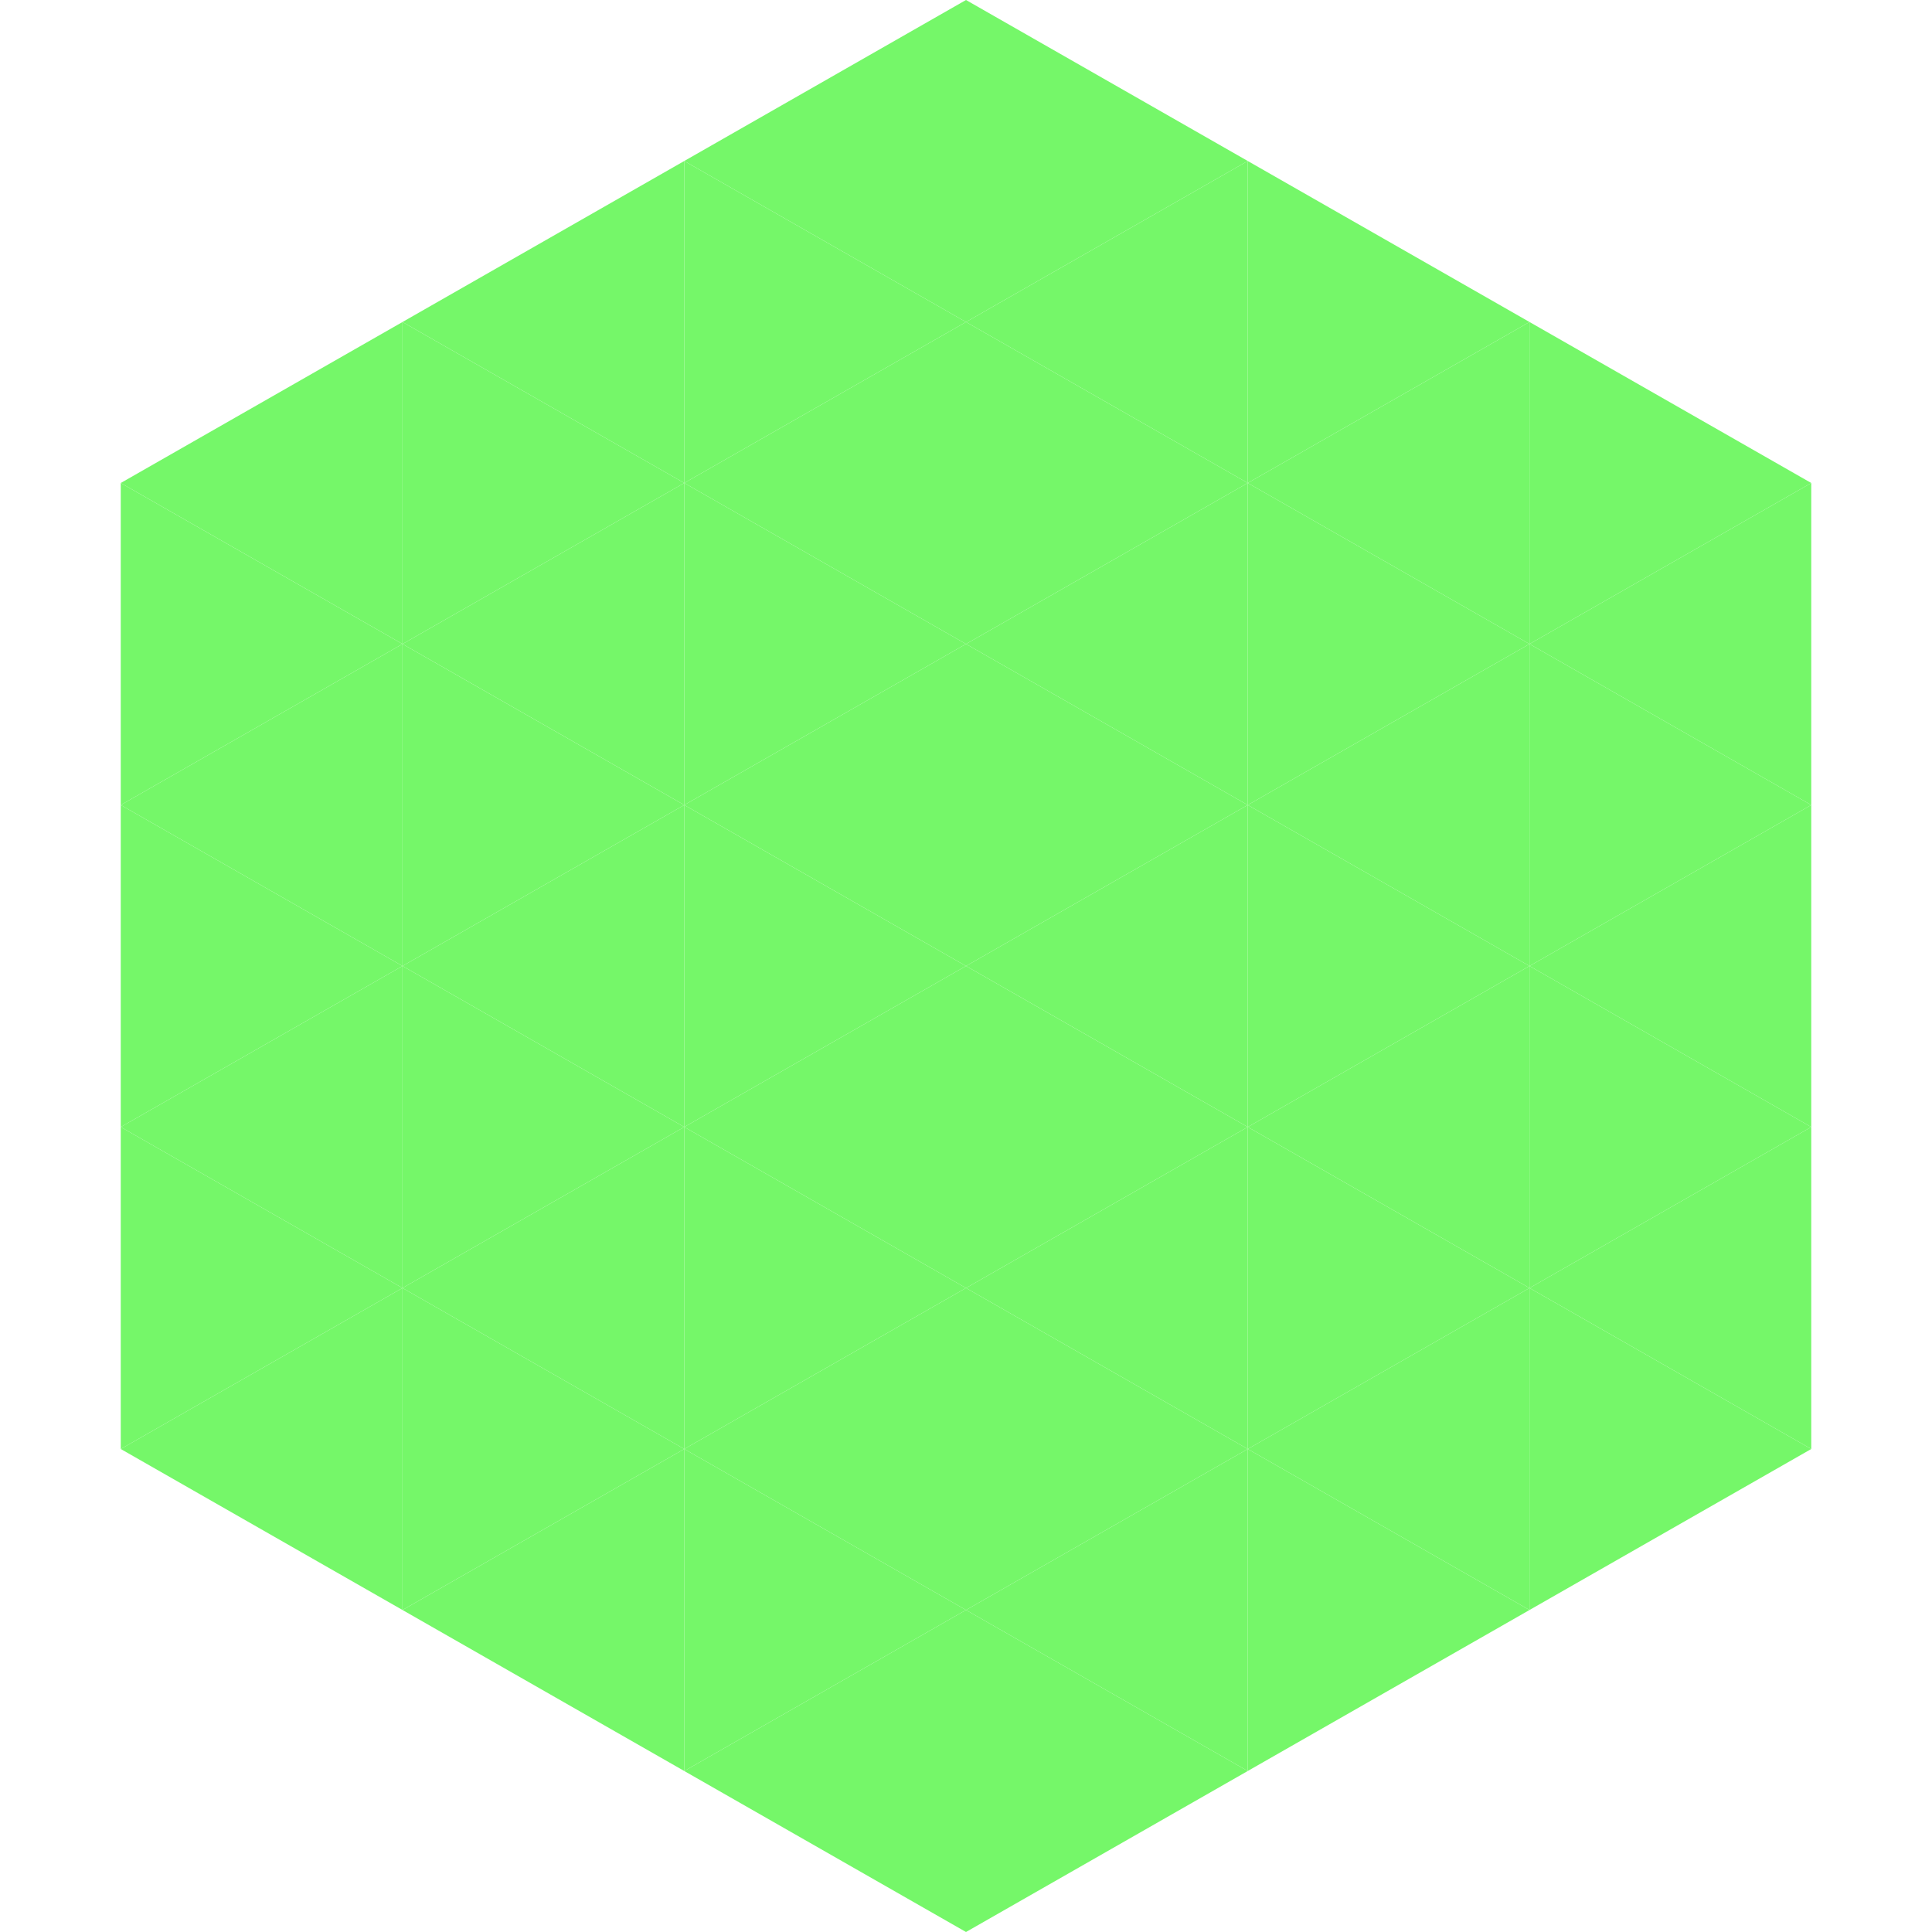<?xml version="1.0"?>
<!-- Generated by SVGo -->
<svg width="240" height="240"
     xmlns="http://www.w3.org/2000/svg"
     xmlns:xlink="http://www.w3.org/1999/xlink">
<polygon points="50,40 15,60 50,80" style="fill:rgb(117,247,105)" />
<polygon points="190,40 225,60 190,80" style="fill:rgb(117,247,105)" />
<polygon points="15,60 50,80 15,100" style="fill:rgb(117,247,105)" />
<polygon points="225,60 190,80 225,100" style="fill:rgb(117,247,105)" />
<polygon points="50,80 15,100 50,120" style="fill:rgb(117,247,105)" />
<polygon points="190,80 225,100 190,120" style="fill:rgb(117,247,105)" />
<polygon points="15,100 50,120 15,140" style="fill:rgb(117,247,105)" />
<polygon points="225,100 190,120 225,140" style="fill:rgb(117,247,105)" />
<polygon points="50,120 15,140 50,160" style="fill:rgb(117,247,105)" />
<polygon points="190,120 225,140 190,160" style="fill:rgb(117,247,105)" />
<polygon points="15,140 50,160 15,180" style="fill:rgb(117,247,105)" />
<polygon points="225,140 190,160 225,180" style="fill:rgb(117,247,105)" />
<polygon points="50,160 15,180 50,200" style="fill:rgb(117,247,105)" />
<polygon points="190,160 225,180 190,200" style="fill:rgb(117,247,105)" />
<polygon points="15,180 50,200 15,220" style="fill:rgb(255,255,255); fill-opacity:0" />
<polygon points="225,180 190,200 225,220" style="fill:rgb(255,255,255); fill-opacity:0" />
<polygon points="50,0 85,20 50,40" style="fill:rgb(255,255,255); fill-opacity:0" />
<polygon points="190,0 155,20 190,40" style="fill:rgb(255,255,255); fill-opacity:0" />
<polygon points="85,20 50,40 85,60" style="fill:rgb(117,247,105)" />
<polygon points="155,20 190,40 155,60" style="fill:rgb(117,247,105)" />
<polygon points="50,40 85,60 50,80" style="fill:rgb(117,247,105)" />
<polygon points="190,40 155,60 190,80" style="fill:rgb(117,247,105)" />
<polygon points="85,60 50,80 85,100" style="fill:rgb(117,247,105)" />
<polygon points="155,60 190,80 155,100" style="fill:rgb(117,247,105)" />
<polygon points="50,80 85,100 50,120" style="fill:rgb(117,247,105)" />
<polygon points="190,80 155,100 190,120" style="fill:rgb(117,247,105)" />
<polygon points="85,100 50,120 85,140" style="fill:rgb(117,247,105)" />
<polygon points="155,100 190,120 155,140" style="fill:rgb(117,247,105)" />
<polygon points="50,120 85,140 50,160" style="fill:rgb(117,247,105)" />
<polygon points="190,120 155,140 190,160" style="fill:rgb(117,247,105)" />
<polygon points="85,140 50,160 85,180" style="fill:rgb(117,247,105)" />
<polygon points="155,140 190,160 155,180" style="fill:rgb(117,247,105)" />
<polygon points="50,160 85,180 50,200" style="fill:rgb(117,247,105)" />
<polygon points="190,160 155,180 190,200" style="fill:rgb(117,247,105)" />
<polygon points="85,180 50,200 85,220" style="fill:rgb(117,247,105)" />
<polygon points="155,180 190,200 155,220" style="fill:rgb(117,247,105)" />
<polygon points="120,0 85,20 120,40" style="fill:rgb(117,247,105)" />
<polygon points="120,0 155,20 120,40" style="fill:rgb(117,247,105)" />
<polygon points="85,20 120,40 85,60" style="fill:rgb(117,247,105)" />
<polygon points="155,20 120,40 155,60" style="fill:rgb(117,247,105)" />
<polygon points="120,40 85,60 120,80" style="fill:rgb(117,247,105)" />
<polygon points="120,40 155,60 120,80" style="fill:rgb(117,247,105)" />
<polygon points="85,60 120,80 85,100" style="fill:rgb(117,247,105)" />
<polygon points="155,60 120,80 155,100" style="fill:rgb(117,247,105)" />
<polygon points="120,80 85,100 120,120" style="fill:rgb(117,247,105)" />
<polygon points="120,80 155,100 120,120" style="fill:rgb(117,247,105)" />
<polygon points="85,100 120,120 85,140" style="fill:rgb(117,247,105)" />
<polygon points="155,100 120,120 155,140" style="fill:rgb(117,247,105)" />
<polygon points="120,120 85,140 120,160" style="fill:rgb(117,247,105)" />
<polygon points="120,120 155,140 120,160" style="fill:rgb(117,247,105)" />
<polygon points="85,140 120,160 85,180" style="fill:rgb(117,247,105)" />
<polygon points="155,140 120,160 155,180" style="fill:rgb(117,247,105)" />
<polygon points="120,160 85,180 120,200" style="fill:rgb(117,247,105)" />
<polygon points="120,160 155,180 120,200" style="fill:rgb(117,247,105)" />
<polygon points="85,180 120,200 85,220" style="fill:rgb(117,247,105)" />
<polygon points="155,180 120,200 155,220" style="fill:rgb(117,247,105)" />
<polygon points="120,200 85,220 120,240" style="fill:rgb(117,247,105)" />
<polygon points="120,200 155,220 120,240" style="fill:rgb(117,247,105)" />
<polygon points="85,220 120,240 85,260" style="fill:rgb(255,255,255); fill-opacity:0" />
<polygon points="155,220 120,240 155,260" style="fill:rgb(255,255,255); fill-opacity:0" />
</svg>
